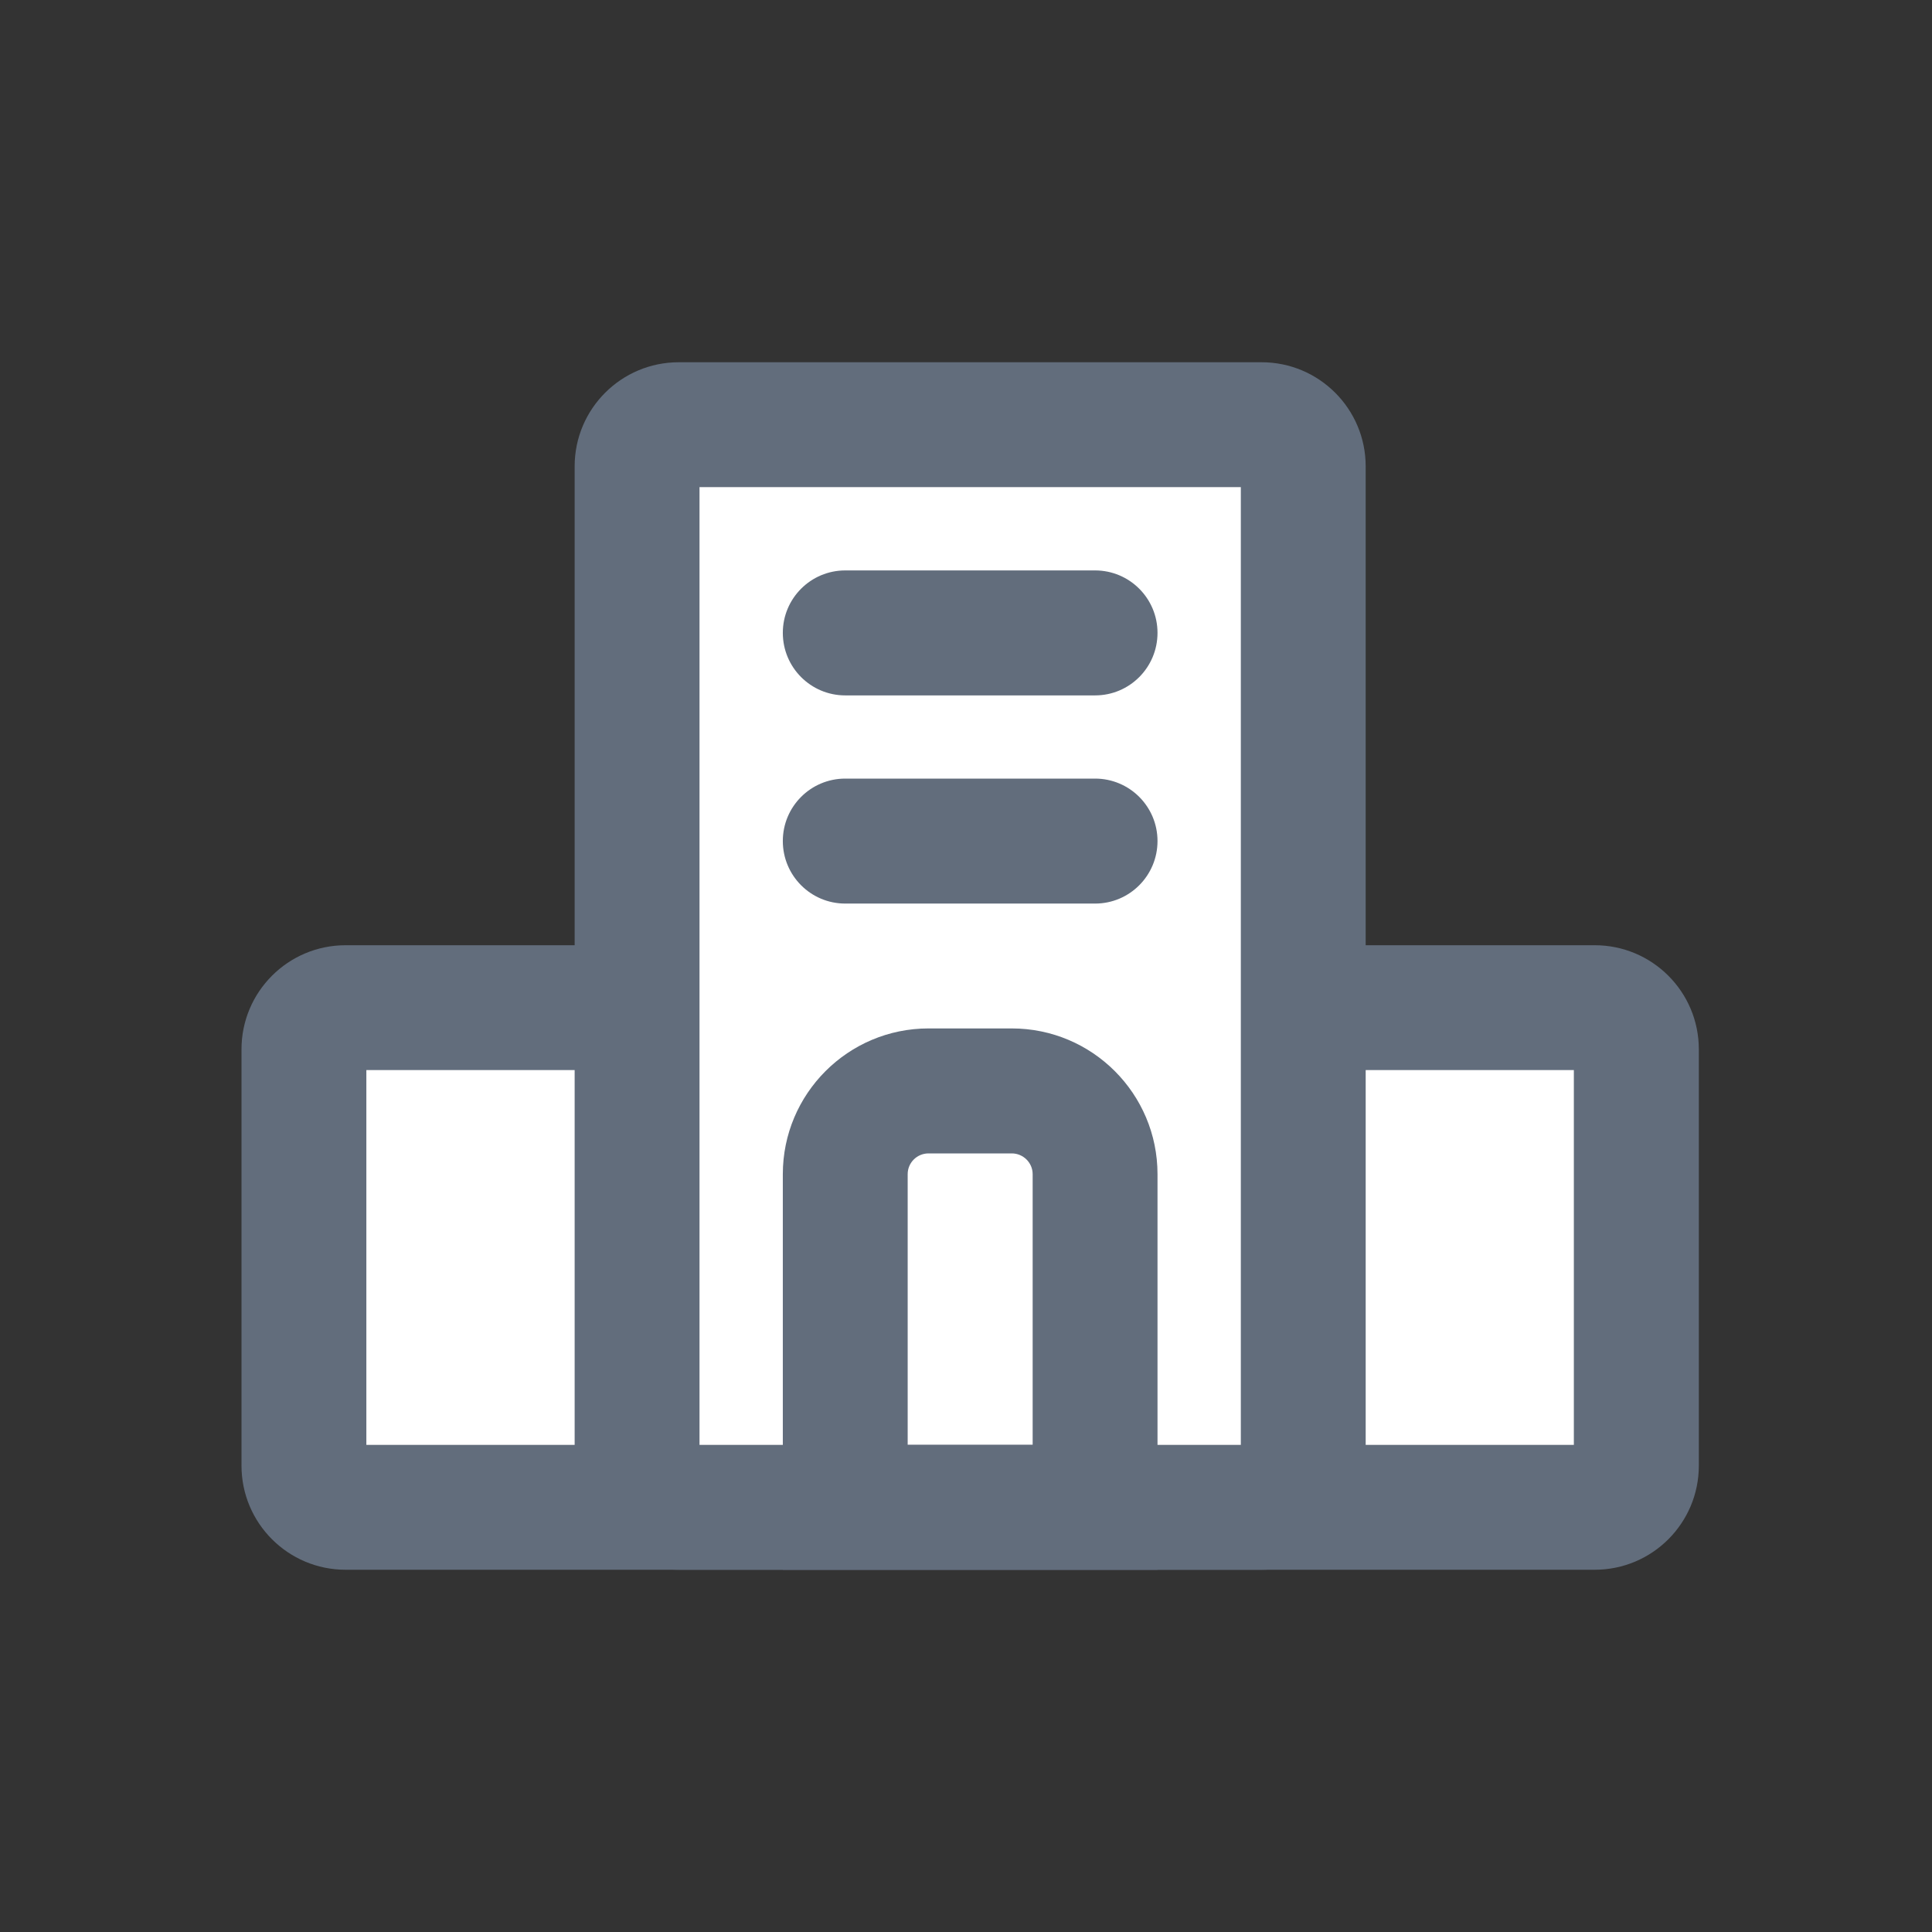 <svg xmlns="http://www.w3.org/2000/svg" width="16" height="16" viewBox="0 0 16 16" fill="none">
    <rect x="0" y="0" width="16" height="16" fill="#333333" stroke="none"/>
    <path d="M2.517 8.69C2.517 8.499 2.672 8.345 2.862 8.345H13.207C13.397 8.345 13.552 8.499 13.552 8.69V12.138C13.552 12.328 13.397 12.483 13.207 12.483H2.862C2.672 12.483 2.517 12.328 2.517 12.138V8.69Z" fill="white"/>
    <path fill-rule="evenodd" clip-rule="evenodd" d="M2 8.69C2 8.214 2.386 7.828 2.862 7.828H13.207C13.683 7.828 14.069 8.214 14.069 8.69V12.138C14.069 12.614 13.683 13 13.207 13H2.862C2.386 13 2 12.614 2 12.138V8.69ZM3.034 8.862V11.966H13.034V8.862H3.034Z" fill="#626D7C"/>
    <path d="M10.448 3.517C10.639 3.517 10.793 3.672 10.793 3.862L10.793 12.138C10.793 12.329 10.639 12.483 10.448 12.483L5.621 12.483C5.43 12.483 5.276 12.329 5.276 12.138L5.276 3.862C5.276 3.672 5.43 3.517 5.621 3.517L10.448 3.517Z" fill="white"/>
    <path fill-rule="evenodd" clip-rule="evenodd" d="M10.448 3C10.924 3 11.31 3.386 11.31 3.862L11.31 12.138C11.31 12.614 10.924 13 10.448 13L5.621 13C5.145 13 4.759 12.614 4.759 12.138L4.759 3.862C4.759 3.386 5.145 3 5.621 3L10.448 3ZM10.276 4.034L5.793 4.034L5.793 11.966L10.276 11.966L10.276 4.034Z" fill="#626D7C"/>
    <path fill-rule="evenodd" clip-rule="evenodd" d="M6.483 5.241C6.483 4.956 6.714 4.724 7 4.724H9.069C9.355 4.724 9.586 4.956 9.586 5.241C9.586 5.527 9.355 5.759 9.069 5.759H7C6.714 5.759 6.483 5.527 6.483 5.241Z" fill="#626D7C"/>
    <path fill-rule="evenodd" clip-rule="evenodd" d="M6.483 6.965C6.483 6.68 6.714 6.448 7 6.448H9.069C9.355 6.448 9.586 6.68 9.586 6.965C9.586 7.251 9.355 7.483 9.069 7.483H7C6.714 7.483 6.483 7.251 6.483 6.965Z" fill="#626D7C"/>
    <path fill-rule="evenodd" clip-rule="evenodd" d="M6.483 9.724C6.483 9.058 7.023 8.517 7.69 8.517H8.379C9.046 8.517 9.586 9.058 9.586 9.724V13H6.483V9.724ZM7.69 9.552C7.594 9.552 7.517 9.629 7.517 9.724V11.966H8.552V9.724C8.552 9.629 8.474 9.552 8.379 9.552H7.69Z" fill="#626D7C"/>
</svg>
